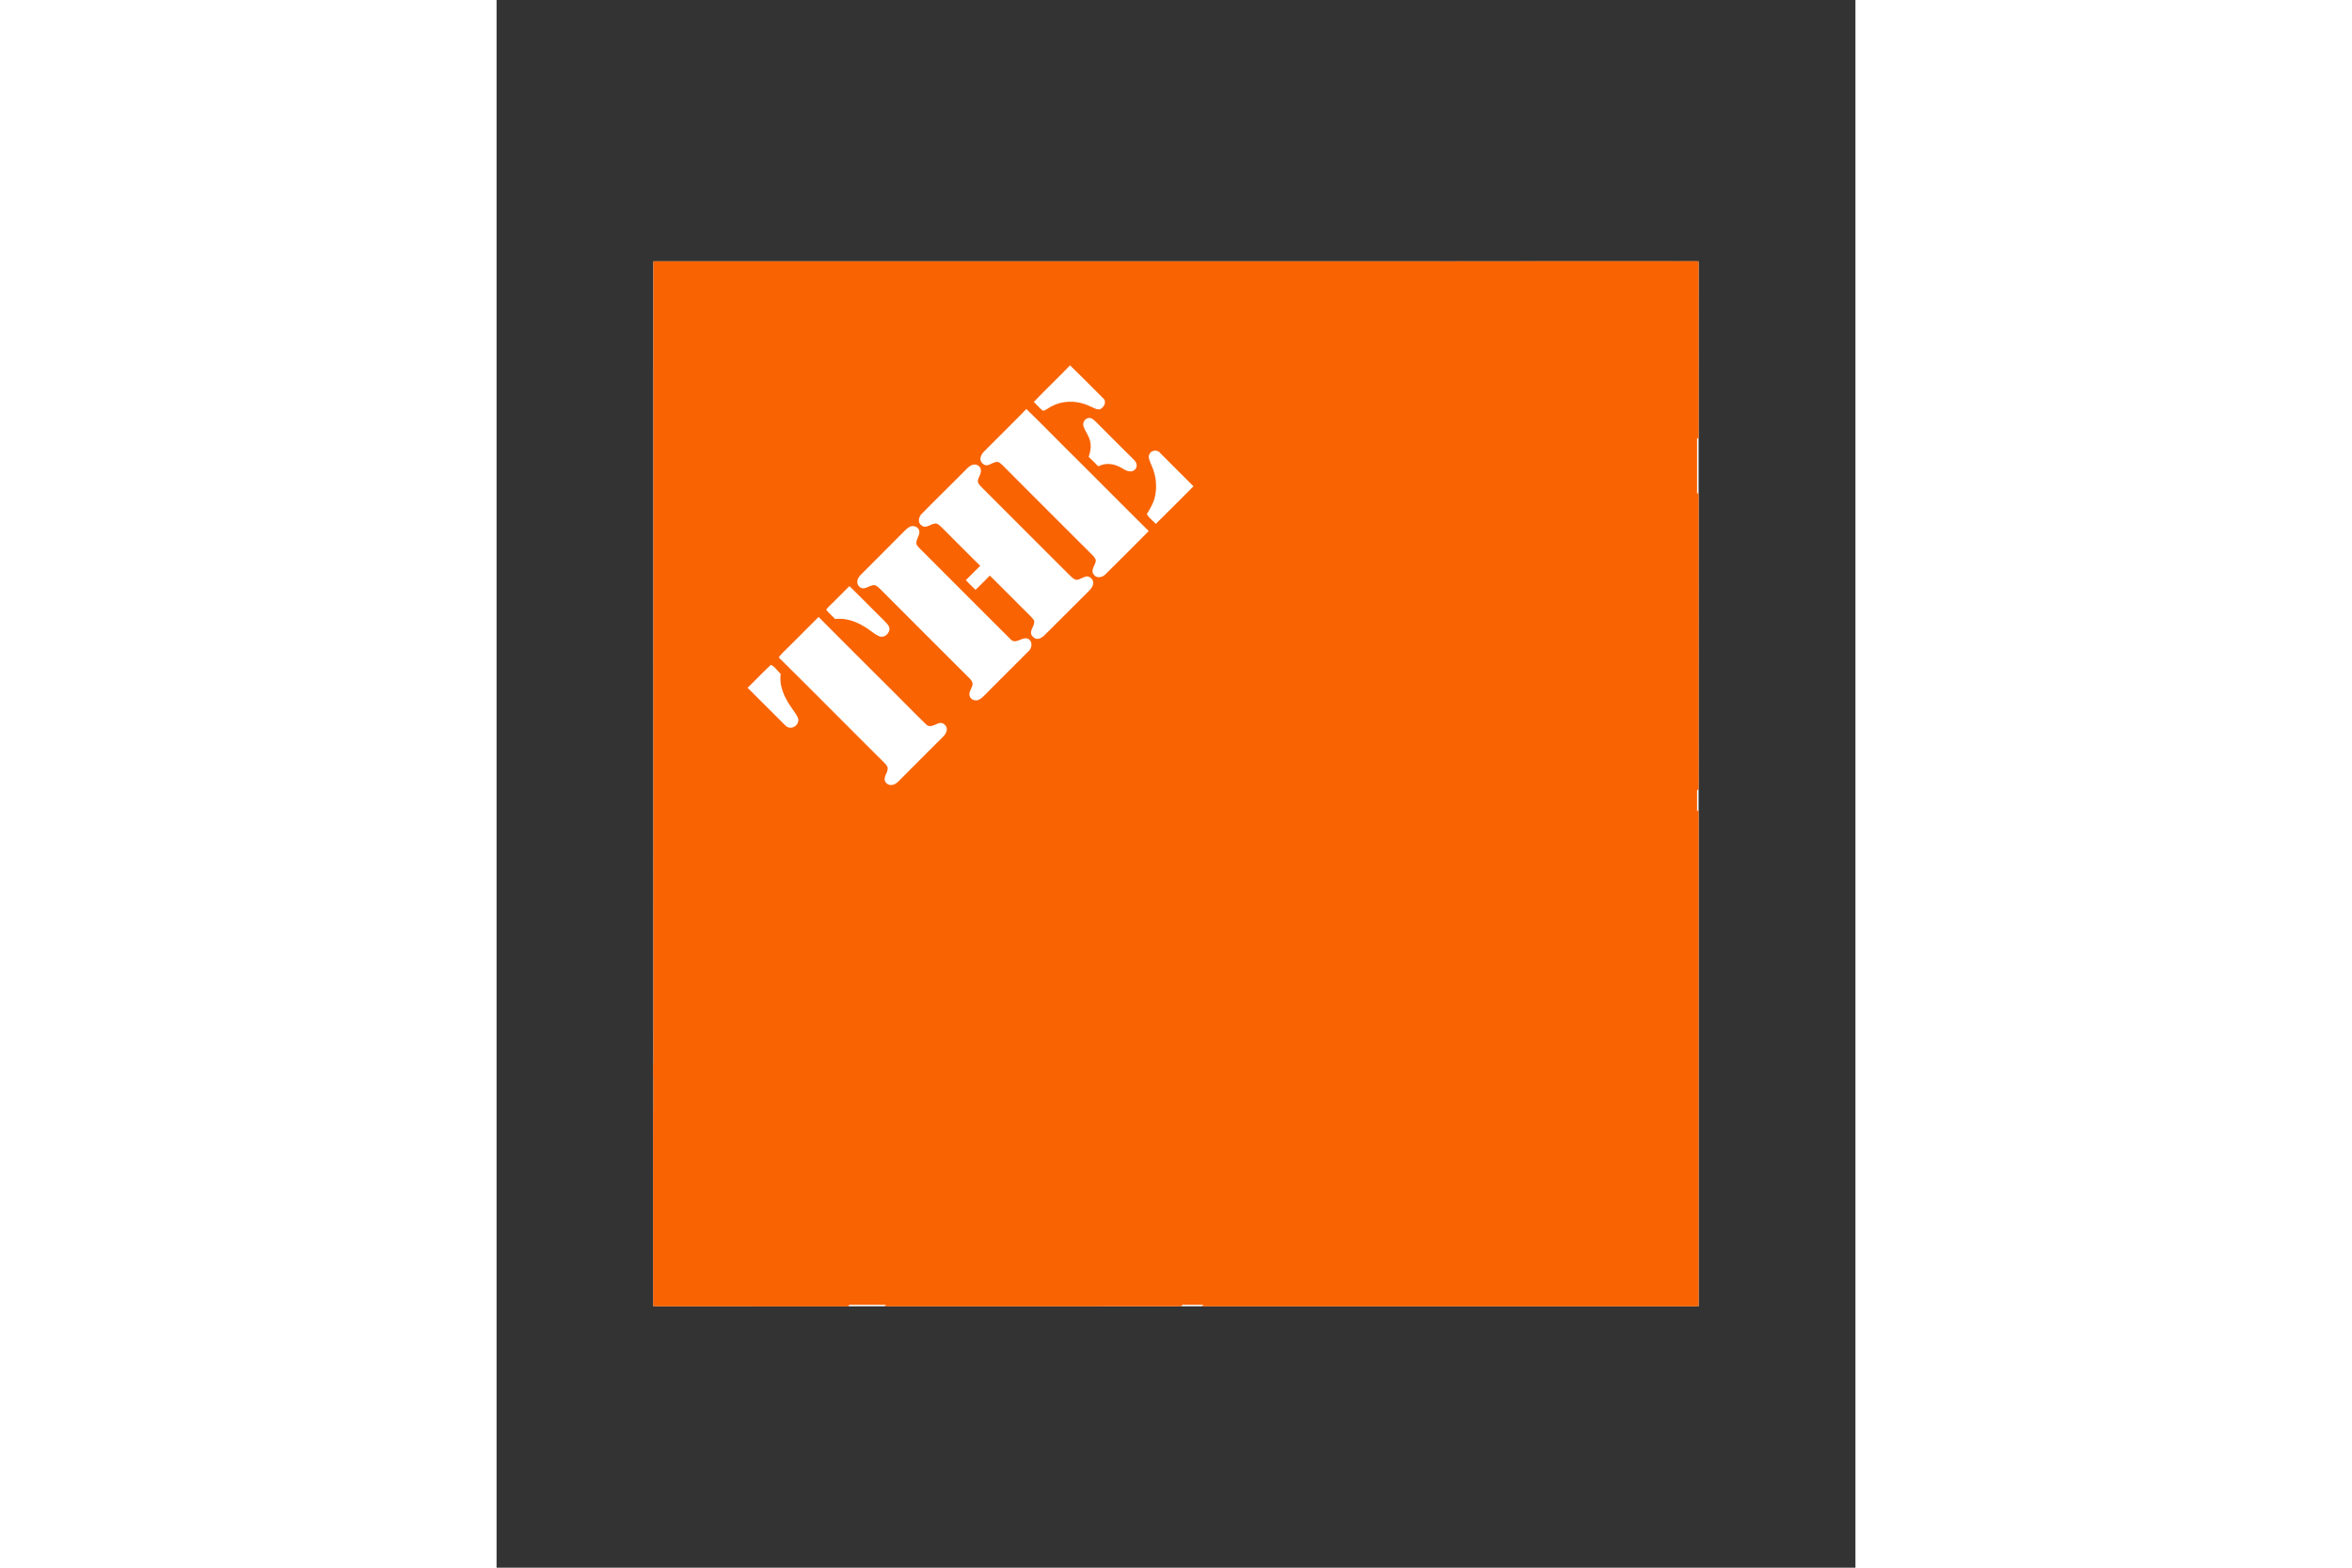 <svg xmlns="http://www.w3.org/2000/svg" height="800" width="1200" viewBox="-33.951 -56.587 294.241 339.525">
    <rect x="-33.951" y="-56.587" width="294.241" height="339.525" fill="#333333" stroke="none"/>
    <g fill="none">
        <path d="M.01.01h226.318v226.316H.01z" fill="#FFF" />
        <path fill="#F96302"
            d="M.01.01h142c11.43 0 22.863-.025 34.27.022-3.161 3.208-6.394 6.393-9.577 9.602 1.258 1.33 2.589 2.566 3.849 3.873 2.9-1.996 6.179-3.588 9.744-3.85 3.208-.333 6.44.5 9.387 1.783 1.117.475 2.163 1.235 3.422 1.354 1.236-.07 2.163-1.164 2.59-2.258.357-.759.024-1.663-.57-2.21-2.756-2.78-5.537-5.513-8.27-8.294 13.166-.07 26.332 0 39.475-.023 0 12.833.023 25.69 0 38.547-2.71-2.66-5.348-5.37-8.034-8.032-.713-.738-1.876-1.118-2.851-.666-.642.31-1.26.808-1.545 1.497-.357 1.38.262 2.733.808 3.968 1.664 3.518 2.4 7.487 1.902 11.361-.333 2.638-1.284 5.228-2.71 7.486a25.24 25.24 0 00-1.07 1.688c1.379 1.187 2.544 2.613 3.946 3.778 3.137-3.232 6.369-6.393 9.554-9.602 0 21.46.023 42.921 0 64.381-.62.214-1.308.642-1.95.332-.855-.546-1.497-1.354-2.21-2.043-7.7-7.653-15.33-15.377-23.052-23.005-3.066 3.066-6.083 6.155-9.198 9.15 1.64 1.853 3.47 3.493 5.182 5.275 6.179 6.18 12.357 12.36 18.56 18.537.523.547 1.14 1.023 1.426 1.736.095.784-.451 1.45-.665 2.162-.31.832.357 1.83 1.236 1.853.784.144 1.45-.38 1.949-.902 2.899-2.924 5.822-5.823 8.722-8.723v107.54H118.766c2.757-2.757 5.514-5.49 8.27-8.248a15855.845 15855.845 0 01-28.114-28.114c-3.065 2.947-6.012 6.013-9.054 8.983-.642.666-1.355 1.307-1.663 2.21-.143.88.665 1.711 1.52 1.76.76-.096 1.402-.596 2.163-.762.665-.046 1.189.476 1.663.904 5.562 5.608 11.147 11.17 16.732 16.755 1.4 1.472 2.923 2.803 4.229 4.325.595.665.19 1.52-.142 2.186H50.038l15.185-15.186c.95-.903 1.925-1.948 2.067-3.327.214-1.592-1.401-3.185-2.994-2.852-1.331.261-2.423 1.307-3.802 1.307-.88-.07-1.545-.713-2.14-1.283-12.096-12.073-24.168-24.169-36.241-36.243-.808-.807-1.782-1.59-2.068-2.757-.047-1.377.927-2.495 1.284-3.754.45-1.592-1.046-3.328-2.663-3.208-1.116.071-2.114.712-2.874 1.497-5.23 5.3-10.552 10.528-15.781 15.828C-.013 117.575.01 58.781.01.01" />
        <path fill="#FFF"
            d="M163.255 13.056c.214-.237.594-.452.808-.095a49488.629 49488.629 0 0149.67 49.67 11945.554 11945.554 0 00-17.42 17.443c-.761.713-1.688 1.307-2.733 1.378-1.45.12-2.9-1.188-2.781-2.662.048-1.449 1.283-2.566 1.307-4.04.048-.927-.665-1.615-1.26-2.258-12.286-12.262-24.55-24.548-36.836-36.836-.69-.665-1.45-1.497-2.495-1.425-1.545.023-2.71 1.45-4.277 1.283-.904.023-1.641-.69-2.092-1.426-.618-1.283-.048-2.828.88-3.778 5.75-5.752 11.502-11.503 17.229-17.254m23.86 4.824c.476-.879 1.379-1.687 2.448-1.545 1.188.096 2.044 1.07 2.828 1.854a8356.34 8356.34 0 0014.26 14.283c.903.88 1.972 1.735 2.186 3.042.119 1.354-1.117 2.566-2.424 2.71-1.093.023-2.091-.57-3.041-1.094-2.021-1.188-4.302-2.139-6.703-2.02-1.236-.024-2.423.475-3.541.974-1.307-1.402-2.804-2.66-4.04-4.11.38-1.07.879-2.092.95-3.234.168-2.589-.878-5.06-2.186-7.224-.665-1.069-1.188-2.4-.736-3.636M82.38 30.476c2.568-2.709 5.277-5.252 7.843-7.938 2.448 2.376 4.824 4.777 7.225 7.177.784.761.07 2.044-.808 2.353-.737.095-1.38-.404-2.044-.642-2.566-1.259-5.751-1.4-8.317-.023-.666.285-1.213.855-1.926.974-.713-.57-1.307-1.283-1.973-1.9m-1.615 1.52c3.493 3.374 6.868 6.868 10.314 10.266 5.395 5.371 10.765 10.79 16.184 16.161a1152.46 1152.46 0 01-9.316 9.316c-.642.712-1.925 1.022-2.543.142-.76-.808.07-1.806.309-2.638.285-.618-.213-1.164-.618-1.59A7115.543 7115.543 0 0176.464 45.02c-.57-.523-1.046-1.164-1.735-1.52-.95-.215-1.687.641-2.614.69-.713-.073-1.378-.785-1.283-1.523.047-.57.38-1.069.784-1.473 3.042-3.066 6.132-6.084 9.15-9.198M93.17 35.8c-.308-.784.238-1.734 1.07-1.853.618-.095 1.117.38 1.545.784 2.566 2.566 5.132 5.157 7.723 7.7.45.5 1.093.95 1.14 1.687.096.737-.617 1.45-1.377 1.378-1 0-1.76-.784-2.662-1.117-1.331-.617-2.947-.665-4.254.048-.69-.689-1.38-1.402-2.092-2.044.31-1.046.595-2.162.333-3.256-.19-1.235-1.046-2.186-1.426-3.327m45.51 1.854c.643-.642 1.45-1.117 2.354-1.236 1.59-.237 3.255 1.307 2.947 2.923-.214 1.426-1.402 2.566-1.308 4.065.238 1.044 1.094 1.757 1.782 2.495 12.145 12.12 24.289 24.216 36.385 36.36.666.595 1.33 1.38 2.282 1.38 1.426 0 2.519-1.07 3.874-1.309 1.568-.26 3.113 1.284 2.922 2.853-.094 1.07-.736 1.996-1.472 2.732-6.11 6.084-12.193 12.216-18.3 18.3-.784.784-1.782 1.497-2.946 1.497-1.285.071-2.52-1.02-2.686-2.28-.167-1.665 1.378-2.9 1.33-4.565-.071-.784-.617-1.425-1.14-1.996-10.671-10.646-21.318-21.317-31.988-31.964 8.817 16.374 17.705 32.702 26.522 49.076.142.237.26.5.38.784a45.51 45.51 0 00-1.877 1.877c-17.658-8.697-35.292-17.492-52.926-26.213-2.78-1.378-5.537-2.994-8.674-3.374-1.046-.144-1.76.713-2.52 1.26-.784.617-1.83.997-2.803.688-1.165-.522-1.973-1.9-1.616-3.16.237-.856.83-1.569 1.449-2.188 5.704-5.679 11.384-11.382 17.088-17.039 8.887 4.35 17.799 8.603 26.712 12.953.285.213.593.427.855.712.143-.167.262-.333.404-.499l-.333.047c-4.681-8.912-9.6-17.705-14.283-26.617 5.894-5.846 11.717-11.716 17.587-17.562m-31.204 4.016c.428-.784 1.64-.879 2.21-.214 2.4 2.424 4.849 4.848 7.272 7.273a910.815 910.815 0 01-8.174 8.151c-.618-.713-1.451-1.283-1.926-2.115.784-1.33 1.616-2.686 1.83-4.254.404-2.163.048-4.444-.88-6.44-.261-.76-.831-1.64-.332-2.4m-39.902 3.564c.475-.499.998-1.022 1.687-1.188.69-.142 1.545.285 1.64 1.045.167.832-.451 1.522-.617 2.33-.096.641.427 1.093.807 1.521 6.346 6.344 12.667 12.69 19.013 19.011.428.405.879.904 1.497 1.046.76-.07 1.4-.57 2.139-.736.903-.096 1.734.88 1.449 1.734-.118.642-.617 1.118-1.045 1.57-3.09 3.09-6.18 6.178-9.27 9.244-.545.547-1.258 1.117-2.067.927-.451-.19-.831-.547-.998-.998-.237-1.046.88-1.902.618-2.948-.237-.403-.57-.713-.88-1.045-2.898-2.876-5.774-5.799-8.697-8.674a191.478 191.478 0 01-3.09 3.09c-.713-.69-1.426-1.38-2.091-2.116 1.045-1.022 2.068-2.067 3.114-3.09-2.568-2.518-5.111-5.086-7.653-7.629-.547-.522-1.022-1.092-1.664-1.472-1.164-.38-2.281 1.26-3.398.356-.904-.64-.618-1.926.119-2.59 3.113-3.162 6.273-6.25 9.387-9.388" />
        <path fill="#FFF"
            d="M55.408 57.57c.714-.454 1.783-.168 2.115.64.333.974-.546 1.806-.57 2.757-.024.5.38.855.689 1.188 6.583 6.584 13.143 13.166 19.726 19.725 1.187 1.283 2.709-.927 3.992.024.832.666.547 1.972-.166 2.59-3.09 3.114-6.203 6.18-9.27 9.292-.498.476-.997 1.046-1.686 1.26-.761.214-1.688-.262-1.782-1.069-.143-.95.713-1.688.665-2.615-.12-.404-.38-.736-.665-1.045a6697.122 6697.122 0 01-18.657-18.656c-.593-.546-1.092-1.236-1.877-1.52-.855-.048-1.568.594-2.4.688-.713.024-1.331-.618-1.355-1.306-.071-.738.452-1.33.95-1.83 3.09-3.09 6.179-6.18 9.246-9.269.332-.309.64-.618 1.045-.855M38.226 74.561c1.426-1.379 2.804-2.805 4.23-4.207 2.496 2.425 4.943 4.943 7.439 7.391.428.475.95.903 1.187 1.521.286 1.165-1.044 2.448-2.21 1.925-1.164-.523-2.09-1.45-3.208-2.068-1.877-1.164-4.064-1.9-6.297-1.639-.642-.665-1.355-1.284-1.925-1.996.189-.38.499-.642.784-.927M27.864 84.922c2.662-2.614 5.276-5.252 7.914-7.89a4525.2 4525.2 0 0015.019 15.02c2.757 2.732 5.443 5.514 8.223 8.2.785.878 1.83.142 2.686-.168.855-.38 1.854.381 1.83 1.283 0 .618-.357 1.141-.76 1.57-3.232 3.208-6.417 6.416-9.625 9.625-.452.451-1.023.902-1.688.855-.737.072-1.45-.64-1.38-1.355.049-.76.643-1.378.643-2.139.048-.642-.5-1.046-.88-1.474-7.58-7.533-15.09-15.137-22.695-22.648.238-.309.452-.594.713-.879m178.359-2.329a771.351 771.351 0 018.77 8.77c.926.88.26 2.637-.975 2.828-1.141.166-2.02-.737-2.9-1.33-2.352-1.618-5.133-3.138-8.08-2.639-.784-.713-1.544-1.45-2.186-2.28 1.83-1.76 3.589-3.567 5.37-5.349M25.44 87.417c.88.333 1.426 1.331 2.139 1.95-.38 2.756.926 5.346 2.47 7.51.453.69.999 1.33 1.284 2.114.31 1.046-.712 2.14-1.758 2.02-.594 0-.998-.499-1.378-.855-2.591-2.615-5.204-5.18-7.795-7.795 1.71-1.617 3.304-3.35 5.038-4.944m52.878 13.405c4.729-1.522 9.862-1.688 14.734-.69 8.27 1.76 15.59 6.607 21.437 12.62 5.727 5.798 10.29 13.071 11.835 21.174.855 4.444.665 9.102-.617 13.451-1.26 4.302-3.543 8.271-6.418 11.693-1.236-1.307-2.59-2.519-3.78-3.85 0-.642.405-1.189.525-1.806.64-2.09 0-4.444-1.593-5.966-11.74-11.763-23.527-23.527-35.268-35.29-1.07-1.094-2.423-1.973-3.968-2.092-1.26-.166-2.496.285-3.684.712-.476.262-.784-.33-1.093-.57-.951-1.02-1.997-1.948-2.947-2.994 0-.07-.024-.214-.024-.285 3.16-2.709 6.869-4.824 10.86-6.107m32.037-1.308c1.093.356 2.09.903 3.113 1.426 3.827 1.854 7.628 3.78 11.479 5.656.332.167.64.428.927.69 3.23 3.28 6.488 6.511 9.743 9.767a16.91 16.91 0 006.369 4.23c1.687.642 3.589.642 5.276.047.856-.285 1.783-.617 2.686-.332a2.665 2.665 0 011.639 2.234c-.071 1.307-.903 2.4-1.782 3.303a765.314 765.314 0 01-8.793 8.77c-.784.713-1.687 1.45-2.781 1.568-1.568.237-3.113-1.425-2.638-2.947.452-1.545 1.07-3.113.809-4.729-.381-2.71-1.926-5.11-3.637-7.177-6.44-6.464-12.904-12.905-19.368-19.393-1-1.046-2.092-1.996-3.042-3.113m72.483 6.464c1.784-1.782 3.589-3.565 5.372-5.37.784.641 1.473 1.402 2.21 2.115-.31 2.376.5 4.728 1.735 6.725.64 1.141 1.568 2.115 2.139 3.303.309.571.095 1.212-.12 1.782a30.553 30.553 0 017.725 7.51c2.4 3.4 4.087 7.44 3.992 11.67.024 4.016-1.711 7.865-4.254 10.907-.69-.713-1.497-1.354-2.092-2.162.12-.88.547-1.735.333-2.614-.237-1.14-1.117-1.949-1.901-2.734-6.273-6.25-12.524-12.499-18.774-18.75-.618-.618-1.355-1.188-2.235-1.259-.831-.096-1.663.142-2.423.403-.737-.688-1.473-1.426-2.186-2.139 3.16-2.709 7.27-4.444 11.478-4.23 1.616-.047 3.185.333 4.753.69-1.901-1.973-3.922-3.827-5.752-5.847m-124.363 13.95c1.307-3.636 3.374-6.963 5.822-9.934 1.212 1.237 2.496 2.424 3.684 3.684.237.761-.38 1.474-.5 2.234-.617 2.044.19 4.278 1.689 5.751 11.549 11.574 23.123 23.124 34.697 34.697 1.117 1.213 2.47 2.353 4.182 2.615 1.52.238 3.019-.285 4.42-.808 1.284 1.283 2.568 2.543 3.85 3.826-2.804 2.448-6.06 4.373-9.53 5.728-5.228 2.02-11.074 2.352-16.564 1.141-8.342-1.83-15.685-6.845-21.555-12.953-5.418-5.679-9.792-12.643-11.336-20.415-1.045-5.156-.712-10.622 1.14-15.566m108.014 6.87c.286-3.613 1.878-7.059 4.255-9.769.688.713 1.426 1.426 2.138 2.14-.261.855-.666 1.758-.427 2.66.142.81.688 1.451 1.259 2.021 6.274 6.25 12.5 12.524 18.775 18.774.736.713 1.449 1.57 2.495 1.854.95.262 1.925-.072 2.85-.357.715.714 1.452 1.427 2.14 2.187-2.994 2.471-6.725 4.207-10.67 4.207-3.826.166-7.581-1.189-10.765-3.185-2.306-1.473-4.421-3.256-6.18-5.324.832 2.781.643 5.895-.665 8.51-1.283 2.565-3.28 4.657-5.252 6.677-.713-.713-1.45-1.45-2.187-2.163.619-.999 1.023-2.187.642-3.35-.451-1.19-1.426-2.045-2.281-2.948a1071.462 1071.462 0 00-5.324-5.347c-1.045-.975-2.163-2.092-3.66-2.187-.88-.094-1.663.357-2.4.785-.736-.713-1.45-1.45-2.186-2.162 2.85-2.876 6.107-5.847 10.29-6.37 3.422-.57 6.868.903 9.292 3.256-1.521-3.042-2.471-6.465-2.14-9.91M41.22 135.091c.713-.689 1.64-1.212 2.638-1.283 1.64-.096 3.138 1.615 2.685 3.208-.356 1.212-1.235 2.281-1.283 3.59.095 1.14 1.046 1.947 1.807 2.708l36.598 36.598c.57.547 1.212 1.093 2.02 1.164 1.378 0 2.448-1.02 3.755-1.33 1.568-.309 3.137 1.117 3.066 2.685-.048 1.07-.642 2.044-1.38 2.804l-18.417 18.42c-.808.783-1.806 1.472-2.97 1.472-1.426.048-2.757-1.306-2.64-2.757.145-1.425 1.332-2.566 1.357-4.04-.048-.879-.738-1.545-1.284-2.162-5.466-5.49-10.956-10.933-16.398-16.398-.214-.166-.5-.642-.808-.31-1.901 1.83-3.731 3.756-5.633 5.585-1.283-1.283-2.566-2.566-3.85-3.873a180.625 180.625 0 015.656-5.656c0-.096.025-.309.025-.405-5.158-5.06-10.22-10.195-15.353-15.304-.784-.737-1.522-1.663-2.614-1.925-1.497-.096-2.662 1.07-4.064 1.331-1.806.31-3.446-1.735-2.828-3.423.309-1.188 1.259-2.044 2.09-2.85 5.942-5.966 11.907-11.884 17.825-17.849m106.112 6.417c2.852 2.661 5.538 5.513 8.342 8.246a10086.52 10086.52 0 0016.018 16.041c.38.31.736.737 1.235.832 1.023.096 1.83-.903 2.853-.713.618.214 1.187.81 1.117 1.497 0 .927-.785 1.57-1.356 2.187-3.35 3.304-6.654 6.654-10.004 9.958-.737.808-2.116.404-2.567-.499-.665-1.117 1.14-2.306.19-3.327a8207.186 8207.186 0 01-20.652-20.653c-.5-.45-.926-1.02-1.521-1.33-1.022-.286-1.83.57-2.78.69-.737-.072-1.45-.714-1.403-1.475-.071-.832.547-1.472 1.069-2.019 3.162-3.138 6.323-6.298 9.459-9.435m-21.198 21.175c2.827-2.78 5.584-5.656 8.46-8.39 2.543 2.567 5.11 5.11 7.653 7.676.855.832-.048 2.092-.927 2.472-.618.071-1.19-.309-1.736-.546-2.185-1.07-4.705-1.593-7.105-.975-1.521.31-2.852 1.164-4.183 1.948-.713-.736-1.425-1.472-2.162-2.185m-11.551 11.573c3.28-3.327 6.608-6.583 9.887-9.887 5.323 5.253 10.575 10.6 15.923 15.852 4.088 4.064 8.128 8.176 12.239 12.216-3.184 3.28-6.463 6.464-9.65 9.72-.45.5-1.092.784-1.686 1.045-.594-.213-1.331-.427-1.521-1.092-.356-1.118.808-1.997.666-3.09-.476-.927-1.308-1.593-2.021-2.329l-17.325-17.326c-1.021-.95-1.877-2.09-3.09-2.803-1.211-.239-2.304 1.306-3.468.474-.998-.64-.713-2.067.046-2.78m23.053-5.893c-.38-.975.523-2.116 1.545-1.95.475.12.83.428 1.164.761 2.495 2.52 5.015 4.991 7.487 7.51.807.832 1.853 1.545 2.186 2.733-.31.523-.642 1.236-1.354 1.307-1.166.12-2.021-.808-3.067-1.189a5.104 5.104 0 00-4.586.025c-.76-.76-1.497-1.522-2.258-2.258.523-1.117.76-2.4.38-3.589-.285-1.212-1.093-2.21-1.497-3.35m15.28 6.202c.5-.76 1.712-.879 2.306-.166 2.567 2.591 5.182 5.157 7.724 7.771-2.923 2.852-5.727 5.846-8.722 8.627-.688-.737-1.426-1.45-2.14-2.187 2.544-3.136 2.9-7.676 1.19-11.288-.31-.856-.975-1.902-.357-2.757" />
        <path fill="#F96302"
            d="M.01 184.024c.95-.38 1.855-.975 2.9-.95 1.26.237 2.045 1.354 2.923 2.185 11.955 11.907 23.86 23.837 35.79 35.743.666.738 1.522 1.474 1.64 2.52-.047 1.021-.594 1.925-1.02 2.828-14.094-.024-28.162-.024-42.232-.024 0-14.093-.024-28.21 0-42.302" />
        <path fill="#FFF"
            d="M110.639 183.382c4.23-.356 8.437 1.164 11.93 3.47 2.733 1.83 5.276 3.945 7.224 6.583 2.33 3.113 3.755 6.916 3.78 10.837.07 4.468-1.688 8.983-4.872 12.143a88.187 88.187 0 01-2.163-2.162c.427-.807.926-1.663.784-2.614-.237-1.426-1.212-2.59-2.187-3.565l-16.041-16.042c-1.093-1.069-2.33-2.234-3.945-2.352-.88-.095-1.664.356-2.4.784-.69-.76-1.64-1.33-2.068-2.28 2.614-2.687 6.179-4.565 9.958-4.802z" />
        <polygon fill="#F96302" points="0,174 174,0, 200,0 226,0 226,226 0,226" />
    </g>
</svg>